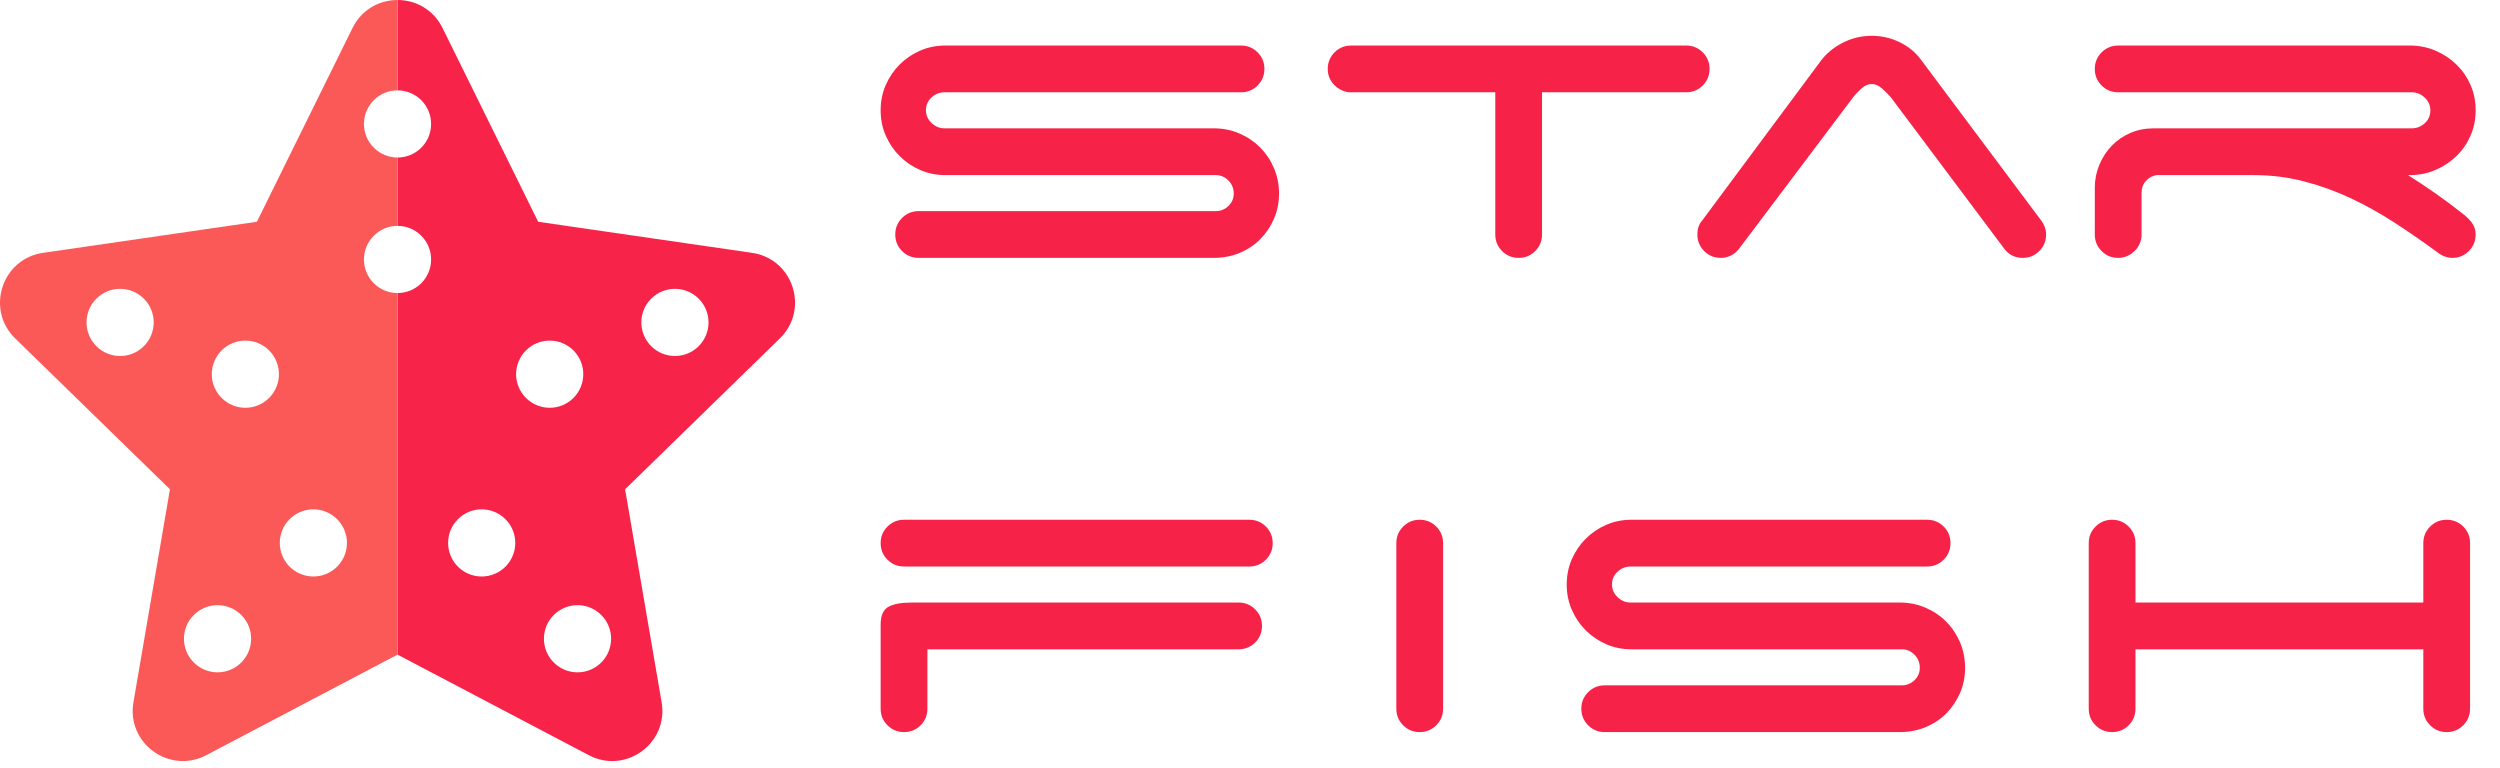 <?xml version="1.0" encoding="UTF-8" standalone="no"?>
<!DOCTYPE svg PUBLIC "-//W3C//DTD SVG 1.1//EN" "http://www.w3.org/Graphics/SVG/1.1/DTD/svg11.dtd">
<svg xmlns:xl="http://www.w3.org/1999/xlink" xmlns:dc="http://purl.org/dc/elements/1.1/" version="1.1" xmlns="http://www.w3.org/2000/svg" viewBox="38.255 -96.378 200.196 61.472" width="200.196" height="61.472">
  <defs/>
  <g id="STAR_FISH" stroke="none" stroke-dasharray="none" stroke-opacity="1" fill="none" fill-opacity="1">
    <title>STAR FISH</title>
    <g id="STAR_FISH_Logo-design">
      <title>Logo-design</title>
      <g id="Group_1327">
        <g id="Group_1326">
          <g id="Group_1050">
            <title>star</title>
            <g id="Graphic_1046">
              <path d="M 113.963 -82.357 C 113.235 -82.357 112.559 -82.494 111.935 -82.767 C 111.311 -83.04 110.765 -83.41 110.297 -83.878 C 109.829 -84.346 109.459 -84.892 109.186 -85.516 C 108.913 -86.14 108.776 -86.816 108.776 -87.544 C 108.776 -88.272 108.913 -88.948 109.186 -89.572 C 109.459 -90.196 109.829 -90.742 110.297 -91.21 C 110.765 -91.678 111.311 -92.049 111.935 -92.322 C 112.559 -92.595 113.235 -92.731 113.963 -92.731 L 137.636 -92.731 C 138.156 -92.731 138.598 -92.549 138.962 -92.185 C 139.326 -91.821 139.508 -91.379 139.508 -90.859 C 139.508 -90.339 139.326 -89.897 138.962 -89.533 C 138.598 -89.169 138.156 -88.987 137.636 -88.987 L 113.885 -88.987 C 113.495 -88.987 113.151 -88.851 112.852 -88.578 C 112.553 -88.305 112.403 -87.96 112.403 -87.544 C 112.403 -87.154 112.553 -86.816 112.852 -86.53 C 113.151 -86.244 113.495 -86.101 113.885 -86.101 L 135.452 -86.101 C 136.18 -86.101 136.863 -85.965 137.5 -85.692 C 138.137 -85.419 138.689 -85.048 139.157 -84.58 C 139.625 -84.112 139.996 -83.56 140.269 -82.923 C 140.542 -82.286 140.678 -81.603 140.678 -80.875 C 140.678 -80.147 140.542 -79.471 140.269 -78.847 C 139.996 -78.223 139.625 -77.677 139.157 -77.209 C 138.689 -76.741 138.137 -76.377 137.5 -76.117 C 136.863 -75.857 136.18 -75.727 135.452 -75.727 L 111.818 -75.727 C 111.298 -75.727 110.856 -75.909 110.492 -76.273 C 110.128 -76.637 109.946 -77.079 109.946 -77.599 C 109.946 -78.119 110.128 -78.561 110.492 -78.925 C 110.856 -79.289 111.298 -79.471 111.818 -79.471 L 135.608 -79.471 C 135.998 -79.471 136.336 -79.608 136.622 -79.881 C 136.908 -80.154 137.051 -80.485 137.051 -80.875 C 137.051 -81.291 136.908 -81.642 136.622 -81.928 C 136.336 -82.214 135.998 -82.357 135.608 -82.357 Z" fill="#f72248"/>
            </g>
            <g id="Graphic_1047">
              <path d="M 173.282 -92.731 C 173.802 -92.731 174.244 -92.549 174.608 -92.185 C 174.972 -91.821 175.154 -91.379 175.154 -90.859 C 175.154 -90.339 174.972 -89.897 174.608 -89.533 C 174.244 -89.169 173.802 -88.987 173.282 -88.987 L 161.738 -88.987 L 161.738 -77.599 C 161.738 -77.079 161.556 -76.637 161.192 -76.273 C 160.828 -75.909 160.386 -75.727 159.866 -75.727 C 159.346 -75.727 158.904 -75.909 158.54 -76.273 C 158.176 -76.637 157.994 -77.079 157.994 -77.599 L 157.994 -88.987 L 146.294 -88.987 C 145.826 -89.039 145.423 -89.241 145.085 -89.592 C 144.747 -89.943 144.578 -90.365 144.578 -90.859 C 144.578 -91.379 144.76 -91.821 145.124 -92.185 C 145.488 -92.549 145.93 -92.731 146.45 -92.731 Z" fill="#f72248"/>
            </g>
            <g id="Graphic_1048">
              <path d="M 177.494 -76.429 C 177.104 -75.961 176.623 -75.727 176.051 -75.727 C 175.531 -75.727 175.089 -75.909 174.725 -76.273 C 174.361 -76.637 174.179 -77.079 174.179 -77.599 C 174.179 -78.067 174.309 -78.444 174.569 -78.73 L 184.046 -91.483 C 184.488 -92.081 185.073 -92.569 185.801 -92.946 C 186.529 -93.323 187.309 -93.511 188.141 -93.511 C 188.921 -93.511 189.662 -93.342 190.364 -93.004 C 191.066 -92.666 191.638 -92.198 192.08 -91.6 L 201.557 -78.925 C 201.713 -78.743 201.843 -78.542 201.947 -78.321 C 202.051 -78.1 202.103 -77.859 202.103 -77.599 C 202.103 -77.079 201.921 -76.637 201.557 -76.273 C 201.193 -75.909 200.751 -75.727 200.231 -75.727 C 199.607 -75.727 199.113 -75.974 198.749 -76.468 L 189.662 -88.597 C 189.48 -88.805 189.253 -89.033 188.98 -89.28 C 188.707 -89.527 188.427 -89.65 188.141 -89.65 C 187.855 -89.65 187.576 -89.527 187.303 -89.28 C 187.03 -89.033 186.815 -88.805 186.659 -88.597 Z" fill="#f72248"/>
            </g>
            <g id="Graphic_1049">
              <path d="M 231.08 -82.357 C 231.782 -81.915 232.497 -81.441 233.225 -80.934 C 233.953 -80.427 234.694 -79.874 235.448 -79.276 C 235.734 -79.068 235.981 -78.828 236.189 -78.555 C 236.397 -78.282 236.501 -77.963 236.501 -77.599 C 236.501 -77.079 236.319 -76.637 235.955 -76.273 C 235.591 -75.909 235.149 -75.727 234.629 -75.727 C 234.187 -75.727 233.745 -75.909 233.303 -76.273 C 232.237 -77.053 231.145 -77.807 230.027 -78.535 C 228.909 -79.263 227.746 -79.913 226.537 -80.485 C 225.328 -81.057 224.073 -81.512 222.773 -81.85 C 221.473 -82.188 220.121 -82.357 218.717 -82.357 L 210.956 -82.357 C 210.618 -82.305 210.332 -82.149 210.098 -81.889 C 209.864 -81.629 209.747 -81.304 209.747 -80.914 L 209.747 -77.599 C 209.747 -77.079 209.559 -76.637 209.182 -76.273 C 208.805 -75.909 208.369 -75.727 207.875 -75.727 C 207.355 -75.727 206.913 -75.909 206.549 -76.273 C 206.185 -76.637 206.003 -77.079 206.003 -77.599 L 206.003 -81.343 C 206.003 -81.993 206.127 -82.611 206.374 -83.196 C 206.621 -83.781 206.952 -84.288 207.368 -84.717 C 207.784 -85.146 208.278 -85.484 208.85 -85.731 C 209.422 -85.978 210.046 -86.101 210.722 -86.101 L 231.392 -86.101 C 231.782 -86.101 232.127 -86.238 232.426 -86.511 C 232.725 -86.784 232.874 -87.128 232.874 -87.544 C 232.874 -87.934 232.725 -88.272 232.426 -88.558 C 232.127 -88.844 231.782 -88.987 231.392 -88.987 L 207.875 -88.987 C 207.355 -88.987 206.913 -89.169 206.549 -89.533 C 206.185 -89.897 206.003 -90.339 206.003 -90.859 C 206.003 -91.379 206.185 -91.821 206.549 -92.185 C 206.913 -92.549 207.355 -92.731 207.875 -92.731 L 231.236 -92.731 C 231.964 -92.731 232.647 -92.595 233.284 -92.322 C 233.921 -92.049 234.48 -91.678 234.961 -91.21 C 235.442 -90.742 235.819 -90.196 236.092 -89.572 C 236.365 -88.948 236.501 -88.272 236.501 -87.544 C 236.501 -86.816 236.365 -86.14 236.092 -85.516 C 235.819 -84.892 235.442 -84.346 234.961 -83.878 C 234.48 -83.41 233.921 -83.04 233.284 -82.767 C 232.647 -82.494 231.964 -82.357 231.236 -82.357 Z" fill="#f72248"/>
            </g>
          </g>
          <g id="Group_1055">
            <title>fish</title>
            <g id="Graphic_1051">
              <path d="M 108.776 -52.885 C 108.776 -53.405 108.958 -53.847 109.322 -54.211 C 109.686 -54.575 110.128 -54.757 110.648 -54.757 L 138.299 -54.757 C 138.819 -54.757 139.261 -54.575 139.625 -54.211 C 139.989 -53.847 140.171 -53.405 140.171 -52.885 C 140.171 -52.365 139.989 -51.923 139.625 -51.559 C 139.261 -51.195 138.819 -51.013 138.299 -51.013 L 110.648 -51.013 C 110.128 -51.013 109.686 -51.195 109.322 -51.559 C 108.958 -51.923 108.776 -52.365 108.776 -52.885 Z M 108.776 -46.372 C 108.776 -47.074 108.978 -47.542 109.381 -47.776 C 109.784 -48.01 110.414 -48.127 111.272 -48.127 L 137.441 -48.127 C 137.961 -48.127 138.403 -47.945 138.767 -47.581 C 139.131 -47.217 139.313 -46.775 139.313 -46.255 C 139.313 -45.735 139.131 -45.293 138.767 -44.929 C 138.403 -44.565 137.961 -44.383 137.441 -44.383 L 112.52 -44.383 L 112.52 -39.625 C 112.52 -39.105 112.338 -38.663 111.974 -38.299 C 111.61 -37.935 111.168 -37.753 110.648 -37.753 C 110.128 -37.753 109.686 -37.935 109.322 -38.299 C 108.958 -38.663 108.776 -39.105 108.776 -39.625 Z" fill="#f72248"/>
            </g>
            <g id="Graphic_1052">
              <path d="M 153.815 -39.625 C 153.815 -39.105 153.633 -38.663 153.269 -38.299 C 152.905 -37.935 152.463 -37.753 151.943 -37.753 C 151.423 -37.753 150.981 -37.935 150.617 -38.299 C 150.253 -38.663 150.071 -39.105 150.071 -39.625 L 150.071 -52.885 C 150.071 -53.405 150.253 -53.847 150.617 -54.211 C 150.981 -54.575 151.423 -54.757 151.943 -54.757 C 152.463 -54.757 152.905 -54.575 153.269 -54.211 C 153.633 -53.847 153.815 -53.405 153.815 -52.885 Z" fill="#f72248"/>
            </g>
            <g id="Graphic_1053">
              <path d="M 168.902 -44.383 C 168.174 -44.383 167.498 -44.519 166.874 -44.792 C 166.25 -45.065 165.704 -45.436 165.236 -45.904 C 164.768 -46.372 164.398 -46.918 164.125 -47.542 C 163.852 -48.166 163.715 -48.842 163.715 -49.57 C 163.715 -50.298 163.852 -50.974 164.125 -51.598 C 164.398 -52.222 164.768 -52.768 165.236 -53.236 C 165.704 -53.704 166.25 -54.074 166.874 -54.347 C 167.498 -54.62 168.174 -54.757 168.902 -54.757 L 192.575 -54.757 C 193.095 -54.757 193.537 -54.575 193.901 -54.211 C 194.265 -53.847 194.447 -53.405 194.447 -52.885 C 194.447 -52.365 194.265 -51.923 193.901 -51.559 C 193.537 -51.195 193.095 -51.013 192.575 -51.013 L 168.824 -51.013 C 168.434 -51.013 168.09 -50.876 167.791 -50.603 C 167.492 -50.33 167.342 -49.986 167.342 -49.57 C 167.342 -49.18 167.492 -48.842 167.791 -48.556 C 168.09 -48.27 168.434 -48.127 168.824 -48.127 L 190.391 -48.127 C 191.119 -48.127 191.802 -47.99 192.439 -47.717 C 193.076 -47.444 193.628 -47.074 194.096 -46.606 C 194.564 -46.138 194.935 -45.585 195.208 -44.948 C 195.481 -44.311 195.617 -43.629 195.617 -42.901 C 195.617 -42.173 195.481 -41.497 195.208 -40.873 C 194.935 -40.249 194.564 -39.703 194.096 -39.235 C 193.628 -38.767 193.076 -38.403 192.439 -38.143 C 191.802 -37.883 191.119 -37.753 190.391 -37.753 L 166.757 -37.753 C 166.237 -37.753 165.795 -37.935 165.431 -38.299 C 165.067 -38.663 164.885 -39.105 164.885 -39.625 C 164.885 -40.145 165.067 -40.587 165.431 -40.951 C 165.795 -41.315 166.237 -41.497 166.757 -41.497 L 190.547 -41.497 C 190.937 -41.497 191.275 -41.633 191.561 -41.906 C 191.847 -42.179 191.99 -42.511 191.99 -42.901 C 191.99 -43.317 191.847 -43.668 191.561 -43.954 C 191.275 -44.24 190.937 -44.383 190.547 -44.383 Z" fill="#f72248"/>
            </g>
            <g id="Graphic_1054">
              <path d="M 236.054 -39.625 C 236.054 -39.105 235.872 -38.663 235.508 -38.299 C 235.144 -37.935 234.702 -37.753 234.182 -37.753 C 233.662 -37.753 233.22 -37.935 232.856 -38.299 C 232.492 -38.663 232.31 -39.105 232.31 -39.625 L 232.31 -44.383 L 209.261 -44.383 L 209.261 -39.625 C 209.261 -39.105 209.079 -38.663 208.715 -38.299 C 208.351 -37.935 207.909 -37.753 207.389 -37.753 C 206.869 -37.753 206.427 -37.935 206.063 -38.299 C 205.699 -38.663 205.517 -39.105 205.517 -39.625 L 205.517 -52.885 C 205.517 -53.405 205.699 -53.847 206.063 -54.211 C 206.427 -54.575 206.869 -54.757 207.389 -54.757 C 207.909 -54.757 208.351 -54.575 208.715 -54.211 C 209.079 -53.847 209.261 -53.405 209.261 -52.885 L 209.261 -48.127 L 232.31 -48.127 L 232.31 -52.885 C 232.31 -53.405 232.492 -53.847 232.856 -54.211 C 233.22 -54.575 233.662 -54.757 234.182 -54.757 C 234.702 -54.757 235.144 -54.575 235.508 -54.211 C 235.872 -53.847 236.054 -53.405 236.054 -52.885 Z" fill="#f72248"/>
            </g>
          </g>
        </g>
        <g id="Group_1325">
          <g id="Graphic_1323">
            <path d="M 84.176 -68.316 L 84.176 -68.316 C 85.226 -67.265 85.226 -65.562 84.176 -64.512 C 83.125 -63.461 81.422 -63.461 80.372 -64.512 C 79.321 -65.562 79.321 -67.265 80.372 -68.316 C 81.422 -69.366 83.125 -69.366 84.176 -68.316 Z M 94.205 -72.461 L 94.205 -72.461 C 95.255 -71.411 95.255 -69.708 94.205 -68.657 C 93.154 -67.607 91.451 -67.607 90.401 -68.657 C 89.35 -69.708 89.35 -71.411 90.401 -72.461 C 91.451 -73.511 93.154 -73.511 94.205 -72.461 Z M 86.403 -47.13 L 86.403 -47.13 C 87.454 -46.08 87.454 -44.377 86.403 -43.327 C 85.353 -42.276 83.65 -42.276 82.599 -43.327 C 81.549 -44.377 81.549 -46.08 82.599 -47.13 C 83.65 -48.181 85.353 -48.181 86.403 -47.13 Z M 78.73 -54.804 L 78.73 -54.804 C 79.78 -53.754 79.78 -52.051 78.73 -51 C 77.679 -49.95 75.976 -49.95 74.926 -51 C 73.876 -52.051 73.876 -53.754 74.926 -54.804 C 75.976 -55.854 77.679 -55.854 78.73 -54.804 Z M 70.088 -89.142 C 70.777 -89.142 71.465 -88.879 71.99 -88.354 C 73.04 -87.304 73.04 -85.601 71.99 -84.551 C 71.465 -84.025 70.777 -83.763 70.088 -83.763 L 70.088 -78.29 C 70.777 -78.29 71.465 -78.028 71.99 -77.502 C 73.04 -76.452 73.04 -74.749 71.99 -73.699 C 71.465 -73.174 70.777 -72.911 70.088 -72.911 L 70.088 -43.957 L 85.406 -35.904 C 88.354 -34.354 91.8 -36.857 91.237 -40.139 L 88.311 -57.197 L 100.703 -69.276 C 103.089 -71.601 101.773 -75.652 98.477 -76.131 C 98.477 -76.131 98.477 -76.131 98.477 -76.131 L 81.351 -78.619 L 73.692 -94.138 C 72.955 -95.631 71.522 -96.378 70.088 -96.378 Z" fill="#f72349"/>
          </g>
          <g id="Graphic_1324">
            <path d="M 56.001 -68.316 L 56.001 -68.316 C 54.951 -67.265 54.951 -65.562 56.001 -64.512 C 57.051 -63.461 58.754 -63.461 59.805 -64.512 C 60.855 -65.562 60.855 -67.265 59.805 -68.316 C 58.754 -69.366 57.051 -69.366 56.001 -68.316 Z M 45.972 -72.461 L 45.972 -72.461 C 44.922 -71.411 44.922 -69.708 45.972 -68.657 C 47.022 -67.607 48.725 -67.607 49.776 -68.657 C 50.826 -69.708 50.826 -71.411 49.776 -72.461 C 48.725 -73.511 47.022 -73.511 45.972 -72.461 Z M 53.773 -47.13 L 53.773 -47.13 C 52.723 -46.08 52.723 -44.377 53.773 -43.327 C 54.824 -42.276 56.527 -42.276 57.577 -43.327 C 58.628 -44.377 58.628 -46.08 57.577 -47.13 C 56.527 -48.181 54.824 -48.181 53.773 -47.13 Z M 61.447 -54.804 L 61.447 -54.804 C 60.397 -53.754 60.397 -52.051 61.447 -51 C 62.497 -49.95 64.2 -49.95 65.251 -51 C 66.301 -52.051 66.301 -53.754 65.251 -54.804 C 64.2 -55.854 62.497 -55.854 61.447 -54.804 Z M 70.088 -89.142 C 69.4 -89.142 68.712 -88.879 68.187 -88.354 C 67.136 -87.304 67.136 -85.601 68.187 -84.551 C 68.712 -84.025 69.4 -83.763 70.088 -83.763 L 70.088 -78.29 C 69.4 -78.29 68.712 -78.028 68.187 -77.502 C 67.136 -76.452 67.136 -74.749 68.187 -73.699 C 68.712 -73.174 69.4 -72.911 70.088 -72.911 L 70.088 -43.957 L 54.77 -35.904 C 51.822 -34.354 48.377 -36.857 48.94 -40.139 L 51.865 -57.197 L 39.473 -69.276 C 37.088 -71.601 38.404 -75.652 41.7 -76.131 C 41.7 -76.131 41.7 -76.131 41.7 -76.131 L 58.826 -78.619 L 66.485 -94.138 C 67.222 -95.631 68.655 -96.378 70.088 -96.378 Z" fill="#fb5858"/>
          </g>
        </g>
      </g>
    </g>
  </g>
</svg>
